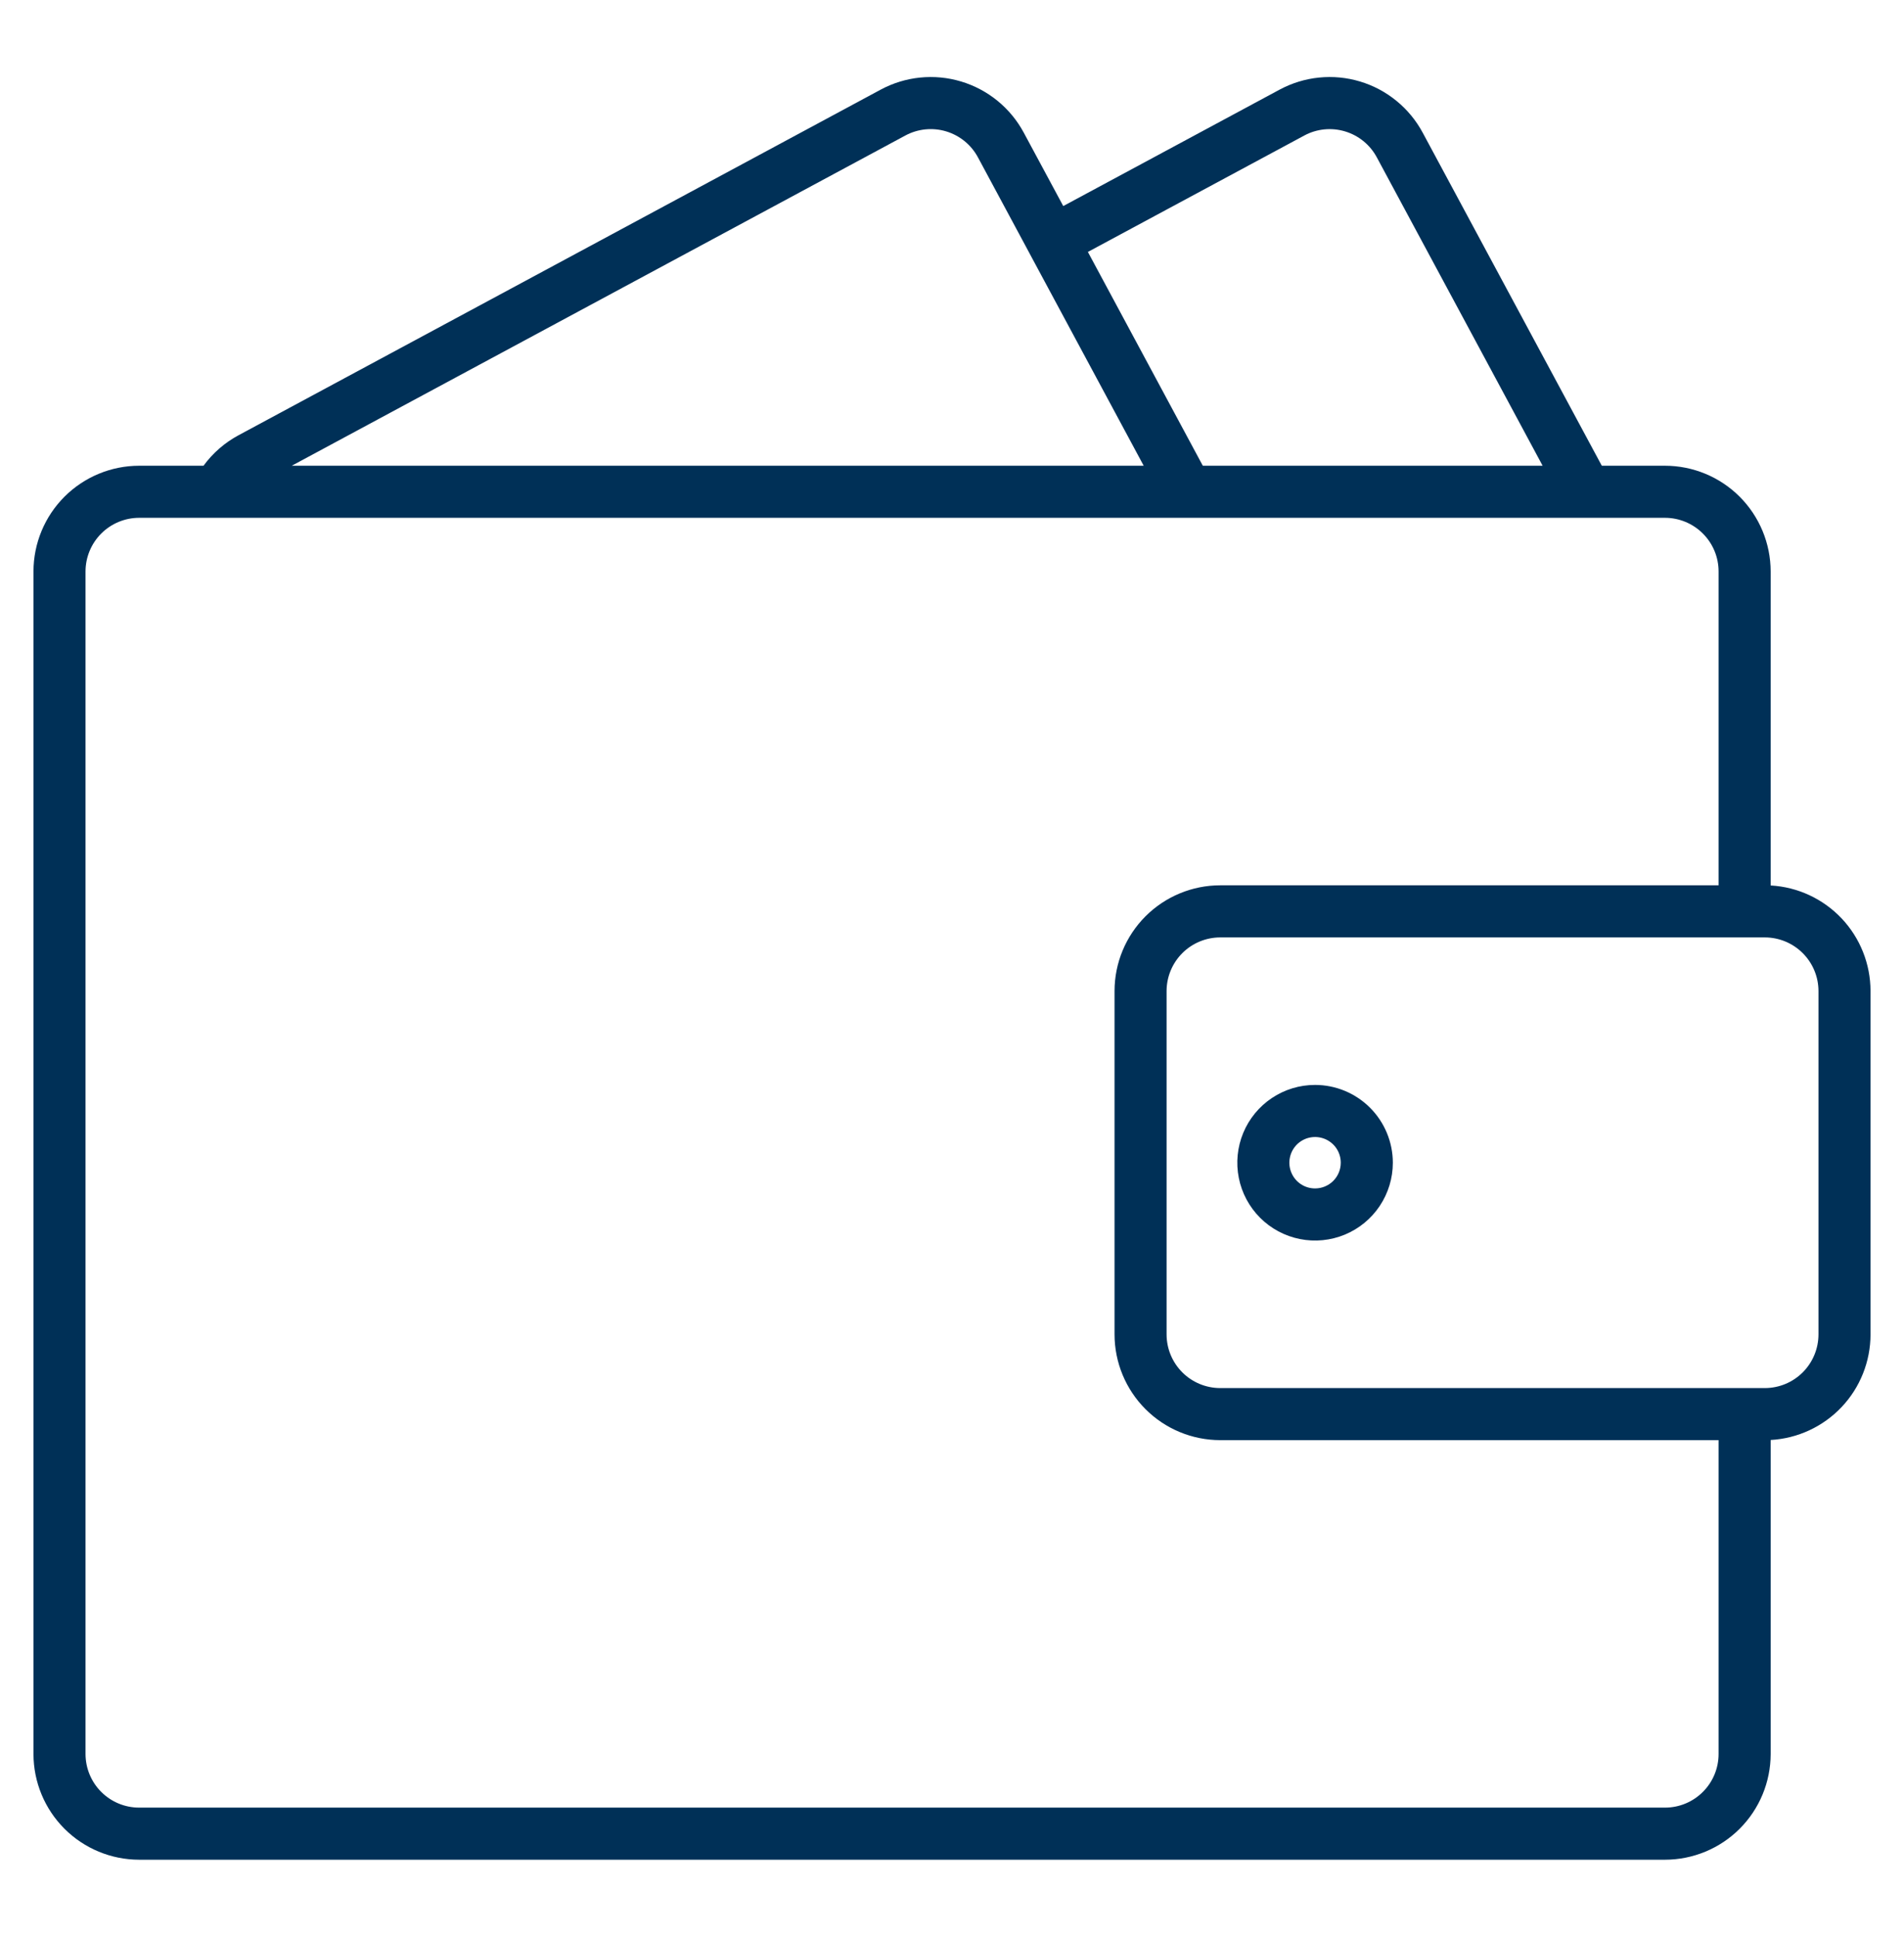 <svg width="60" height="61" viewBox="0 0 60 61" fill="none" xmlns="http://www.w3.org/2000/svg">
<path d="M55.798 27.889V17.998C55.797 17.116 55.446 16.27 54.822 15.645C54.198 15.021 53.352 14.67 52.469 14.669H50.477L44.833 4.179C44.626 3.794 44.345 3.453 44.006 3.177C43.668 2.9 43.278 2.693 42.859 2.567C42.441 2.441 42.001 2.399 41.566 2.443C41.131 2.487 40.709 2.616 40.324 2.823L33.506 6.49L32.262 4.179C31.844 3.401 31.134 2.821 30.288 2.567C29.443 2.313 28.531 2.405 27.753 2.823L7.52 13.707C7.083 13.941 6.705 14.27 6.413 14.669H4.384C3.501 14.67 2.655 15.021 2.031 15.645C1.407 16.269 1.056 17.115 1.055 17.998V55.245C1.056 56.127 1.407 56.974 2.031 57.598C2.655 58.222 3.501 58.573 4.384 58.574H52.469C53.352 58.573 54.198 58.222 54.822 57.598C55.446 56.974 55.797 56.128 55.798 55.245V45.354C56.648 45.307 57.447 44.936 58.033 44.318C58.618 43.7 58.944 42.881 58.945 42.03V31.213C58.944 30.362 58.618 29.544 58.033 28.925C57.447 28.307 56.648 27.936 55.798 27.889ZM41.102 4.268C41.496 4.056 41.958 4.01 42.387 4.139C42.816 4.268 43.175 4.561 43.387 4.956L48.612 14.669H37.904L37.887 14.638L34.282 7.935L41.102 4.268ZM28.53 4.268C28.725 4.163 28.939 4.098 29.16 4.075C29.381 4.053 29.604 4.074 29.816 4.138C30.028 4.202 30.226 4.307 30.398 4.447C30.57 4.587 30.712 4.76 30.817 4.955L32.448 7.988L32.449 7.991L36.041 14.669H9.194L28.53 4.268ZM54.157 55.245C54.157 55.693 53.979 56.122 53.662 56.438C53.346 56.755 52.916 56.933 52.469 56.933H4.384C3.936 56.933 3.507 56.755 3.19 56.438C2.874 56.122 2.696 55.693 2.695 55.245V17.998C2.696 17.55 2.874 17.121 3.19 16.805C3.507 16.488 3.936 16.31 4.384 16.309H52.469C52.916 16.31 53.346 16.488 53.662 16.805C53.979 17.121 54.157 17.55 54.157 17.998V27.884H38.451C37.568 27.885 36.722 28.236 36.098 28.86C35.474 29.484 35.123 30.33 35.122 31.213V42.029C35.123 42.912 35.474 43.759 36.098 44.383C36.722 45.007 37.568 45.358 38.451 45.359H54.157V55.245ZM57.305 42.03C57.304 42.477 57.126 42.907 56.81 43.223C56.493 43.54 56.064 43.718 55.616 43.719H38.451C38.003 43.718 37.574 43.54 37.258 43.224C36.941 42.907 36.763 42.478 36.762 42.03V31.214C36.763 30.766 36.941 30.337 37.258 30.02C37.574 29.704 38.003 29.526 38.451 29.525H55.616C56.064 29.526 56.493 29.704 56.809 30.02C57.126 30.337 57.304 30.765 57.305 31.213V42.03ZM41.441 34.171C40.956 34.171 40.483 34.314 40.08 34.584C39.677 34.853 39.362 35.236 39.177 35.684C38.992 36.131 38.943 36.624 39.038 37.099C39.132 37.575 39.366 38.012 39.708 38.354C40.051 38.697 40.488 38.931 40.963 39.025C41.439 39.12 41.931 39.071 42.379 38.886C42.827 38.7 43.21 38.386 43.479 37.983C43.748 37.58 43.892 37.106 43.892 36.621C43.891 35.972 43.633 35.349 43.173 34.889C42.714 34.43 42.091 34.171 41.441 34.171ZM41.441 37.431C41.281 37.431 41.124 37.384 40.991 37.295C40.858 37.206 40.754 37.079 40.693 36.931C40.632 36.783 40.615 36.62 40.647 36.463C40.678 36.306 40.755 36.162 40.868 36.048C40.982 35.935 41.126 35.858 41.283 35.827C41.44 35.796 41.603 35.812 41.751 35.873C41.899 35.934 42.026 36.038 42.115 36.171C42.204 36.304 42.251 36.461 42.251 36.621C42.251 36.836 42.166 37.042 42.014 37.194C41.862 37.346 41.656 37.431 41.441 37.431Z" fill="#003057"/>
</svg>
